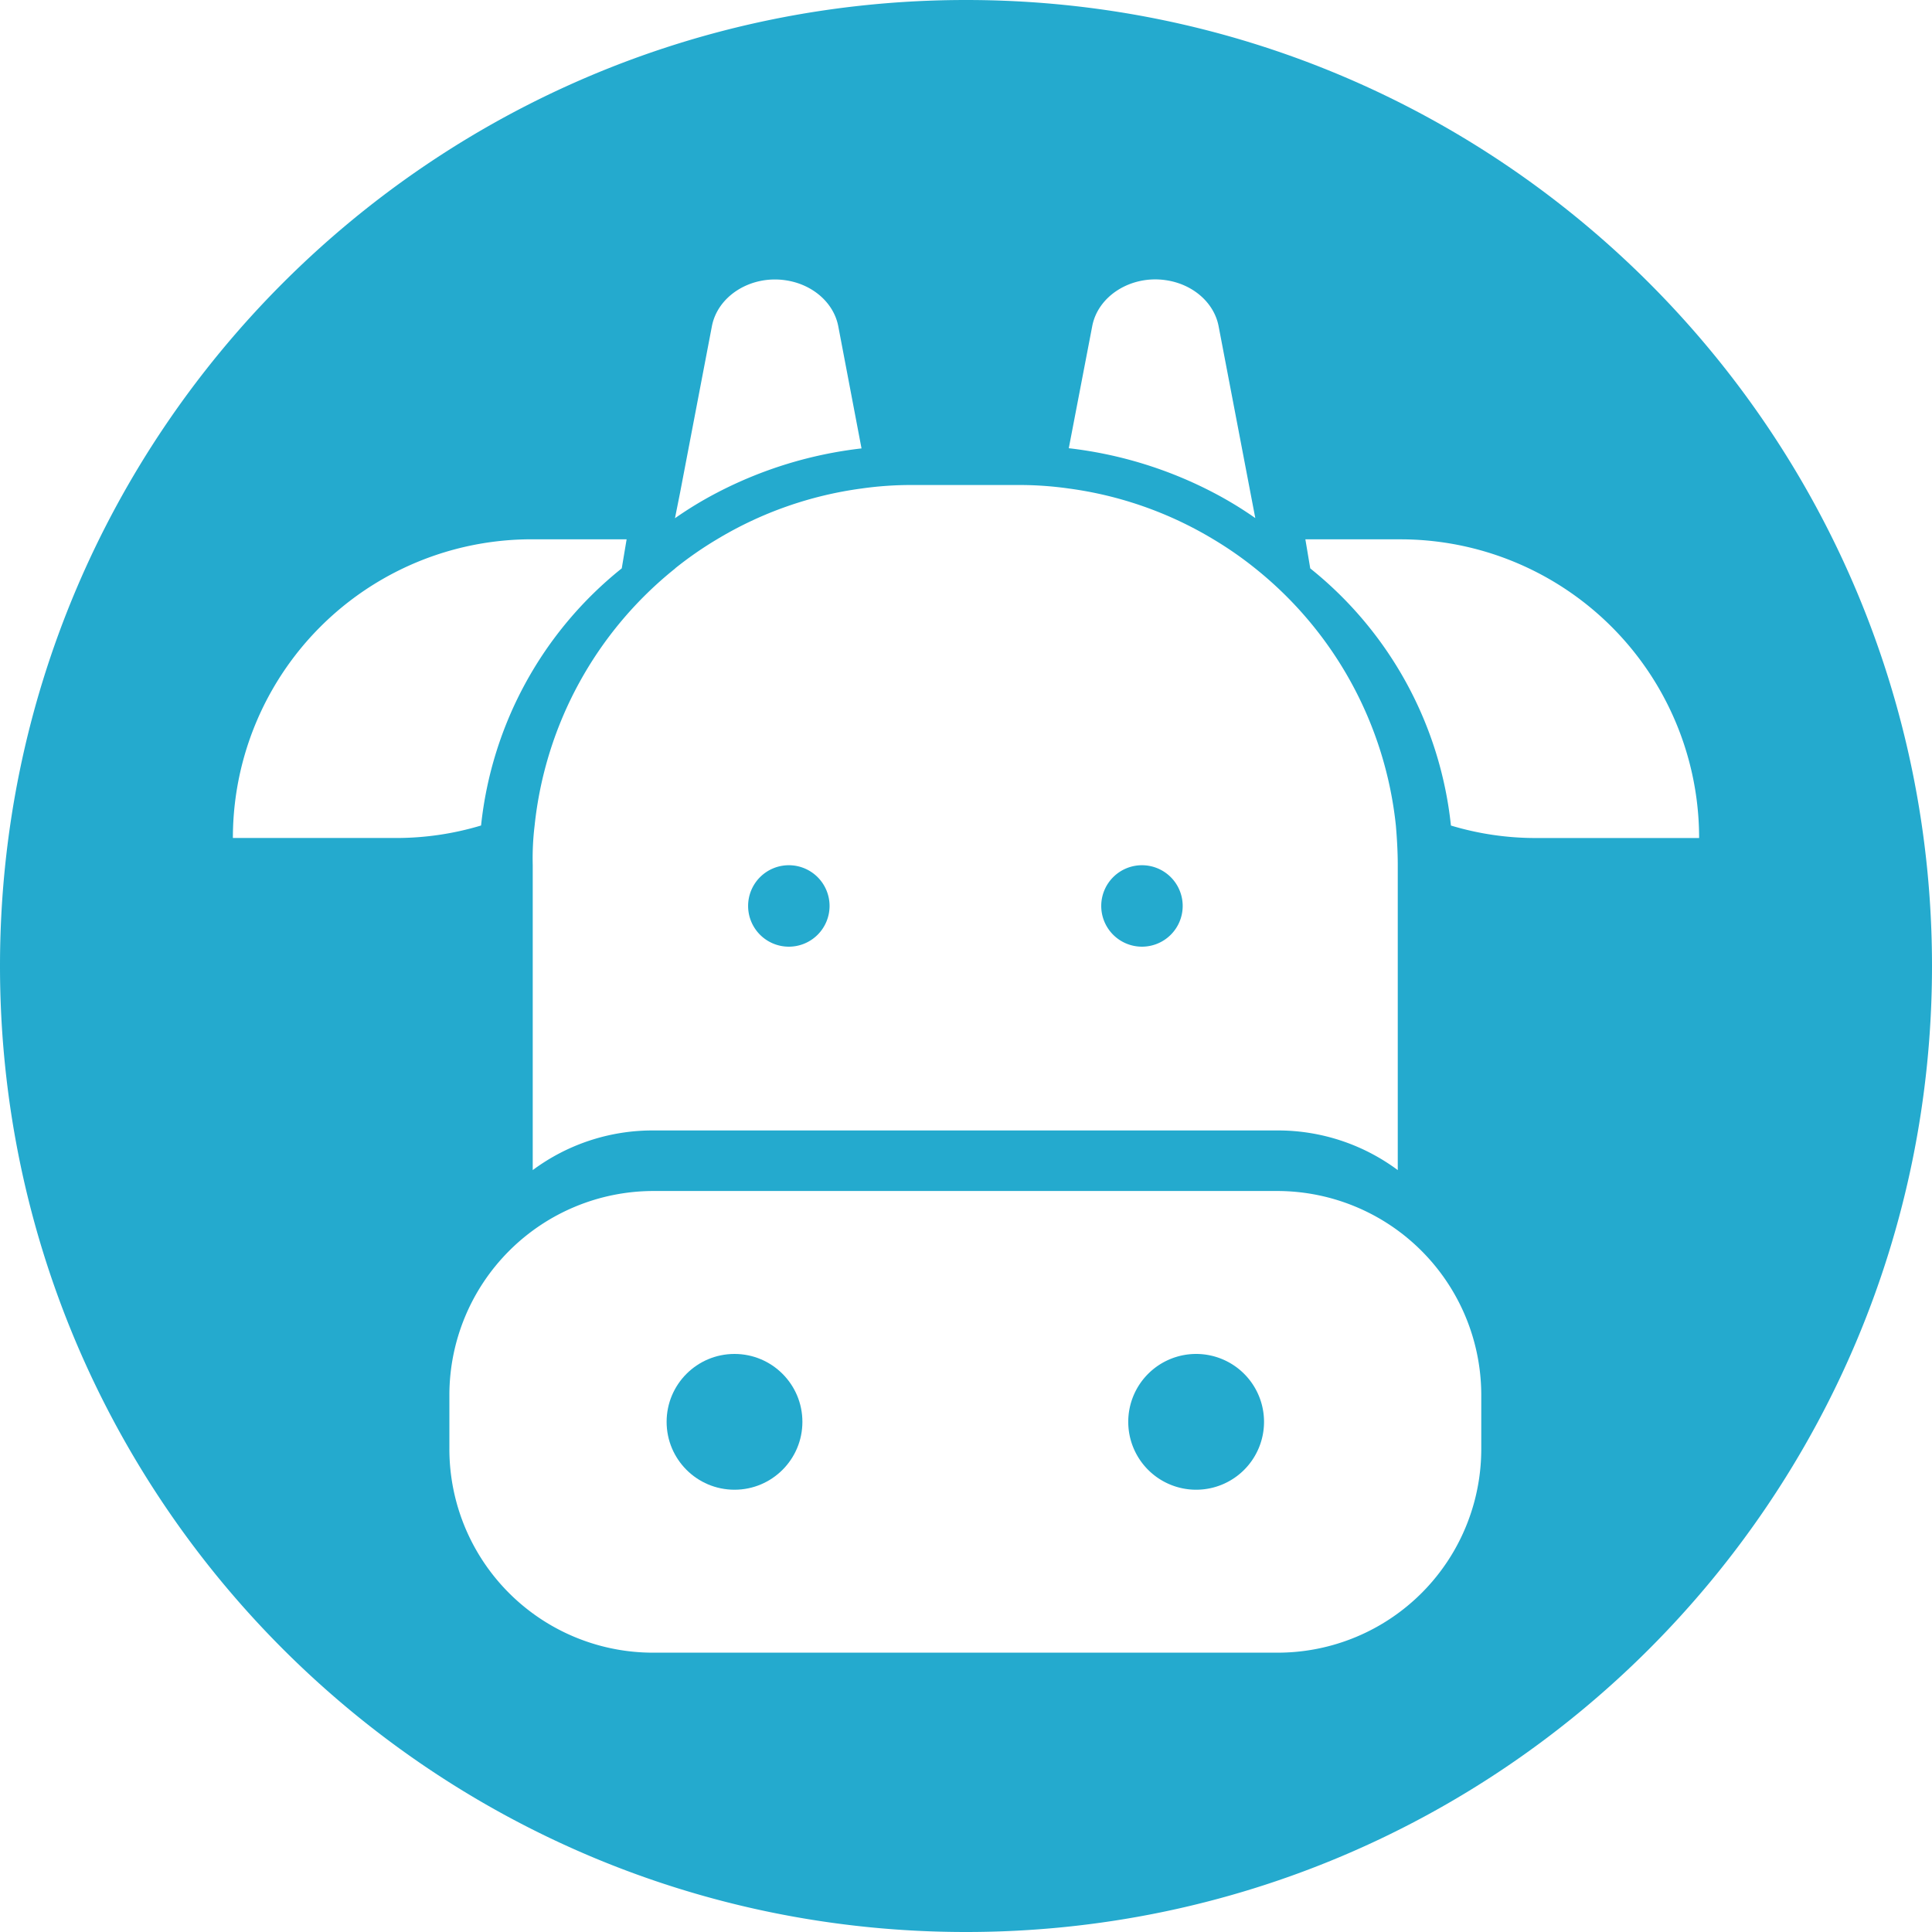 <svg id="圖層_1" data-name="圖層 1" xmlns="http://www.w3.org/2000/svg" viewBox="0 0 500 500"><defs><style>.cls-1{fill:#24aace;}</style></defs><circle class="cls-1" cx="190.09" cy="367.97" r="17.57"/><path class="cls-1" d="M309.56,350.4A17.57,17.57,0,1,0,327.13,368,17.57,17.57,0,0,0,309.56,350.4Z"/><path class="cls-1" d="M204.15,245a10.54,10.54,0,1,0-10.54-10.54A10.54,10.54,0,0,0,204.15,245Z"/><path class="cls-1" d="M295.51,245A10.54,10.54,0,1,0,285,234.44,10.54,10.54,0,0,0,295.51,245Z"/><path class="cls-1" d="M250,0C111.93,0,0,111.93,0,250S111.93,500,250,500,500,388.07,500,250,388.07,0,250,0Zm32.65,84.5c1.45-7.91,10-13.29,19-12,7.06,1,12.6,5.84,13.74,12l8.22,43,1.26,6.58a97.43,97.43,0,0,0-10.82-6.58A107.21,107.21,0,0,0,276.6,116ZM176,127.52l8.22-43c1.46-7.91,10-13.29,19-12,7.06,1,12.6,5.84,13.74,12l6,31.53a107.22,107.22,0,0,0-37.45,11.49,97.56,97.56,0,0,0-10.83,6.58Zm-1.27,19.57a95.06,95.06,0,0,1,10.83-7.52,97.61,97.61,0,0,1,37.45-13.15,91.25,91.25,0,0,1,13.21-.9h27.13a91.16,91.16,0,0,1,13.21.9,97.6,97.6,0,0,1,37.46,13.15,94.94,94.94,0,0,1,10.82,7.52,98.34,98.34,0,0,1,36.41,66.55c.28,3.23.49,6.82.49,10.26v78.92a52,52,0,0,0-31.13-10.26H169a52,52,0,0,0-31.13,10.26V223.9a70.5,70.5,0,0,1,.49-10.26A98.37,98.37,0,0,1,174.77,147.09ZM60.27,216.87a77.3,77.3,0,0,1,77.31-77.3h24.59l-1.26,7.52a98.42,98.42,0,0,0-36.41,66.55,76,76,0,0,1-22.06,3.23ZM383.35,375a52.7,52.7,0,0,1-52.7,52.71H169A52.7,52.7,0,0,1,116.3,375V360.94A52.85,52.85,0,0,1,169,308.23H330.65a52.84,52.84,0,0,1,52.7,52.71Zm14.21-158.12a76,76,0,0,1-22.06-3.23,98.42,98.42,0,0,0-36.41-66.55l-1.26-7.52h24.59a77.3,77.3,0,0,1,77.31,77.3Z"/></svg>